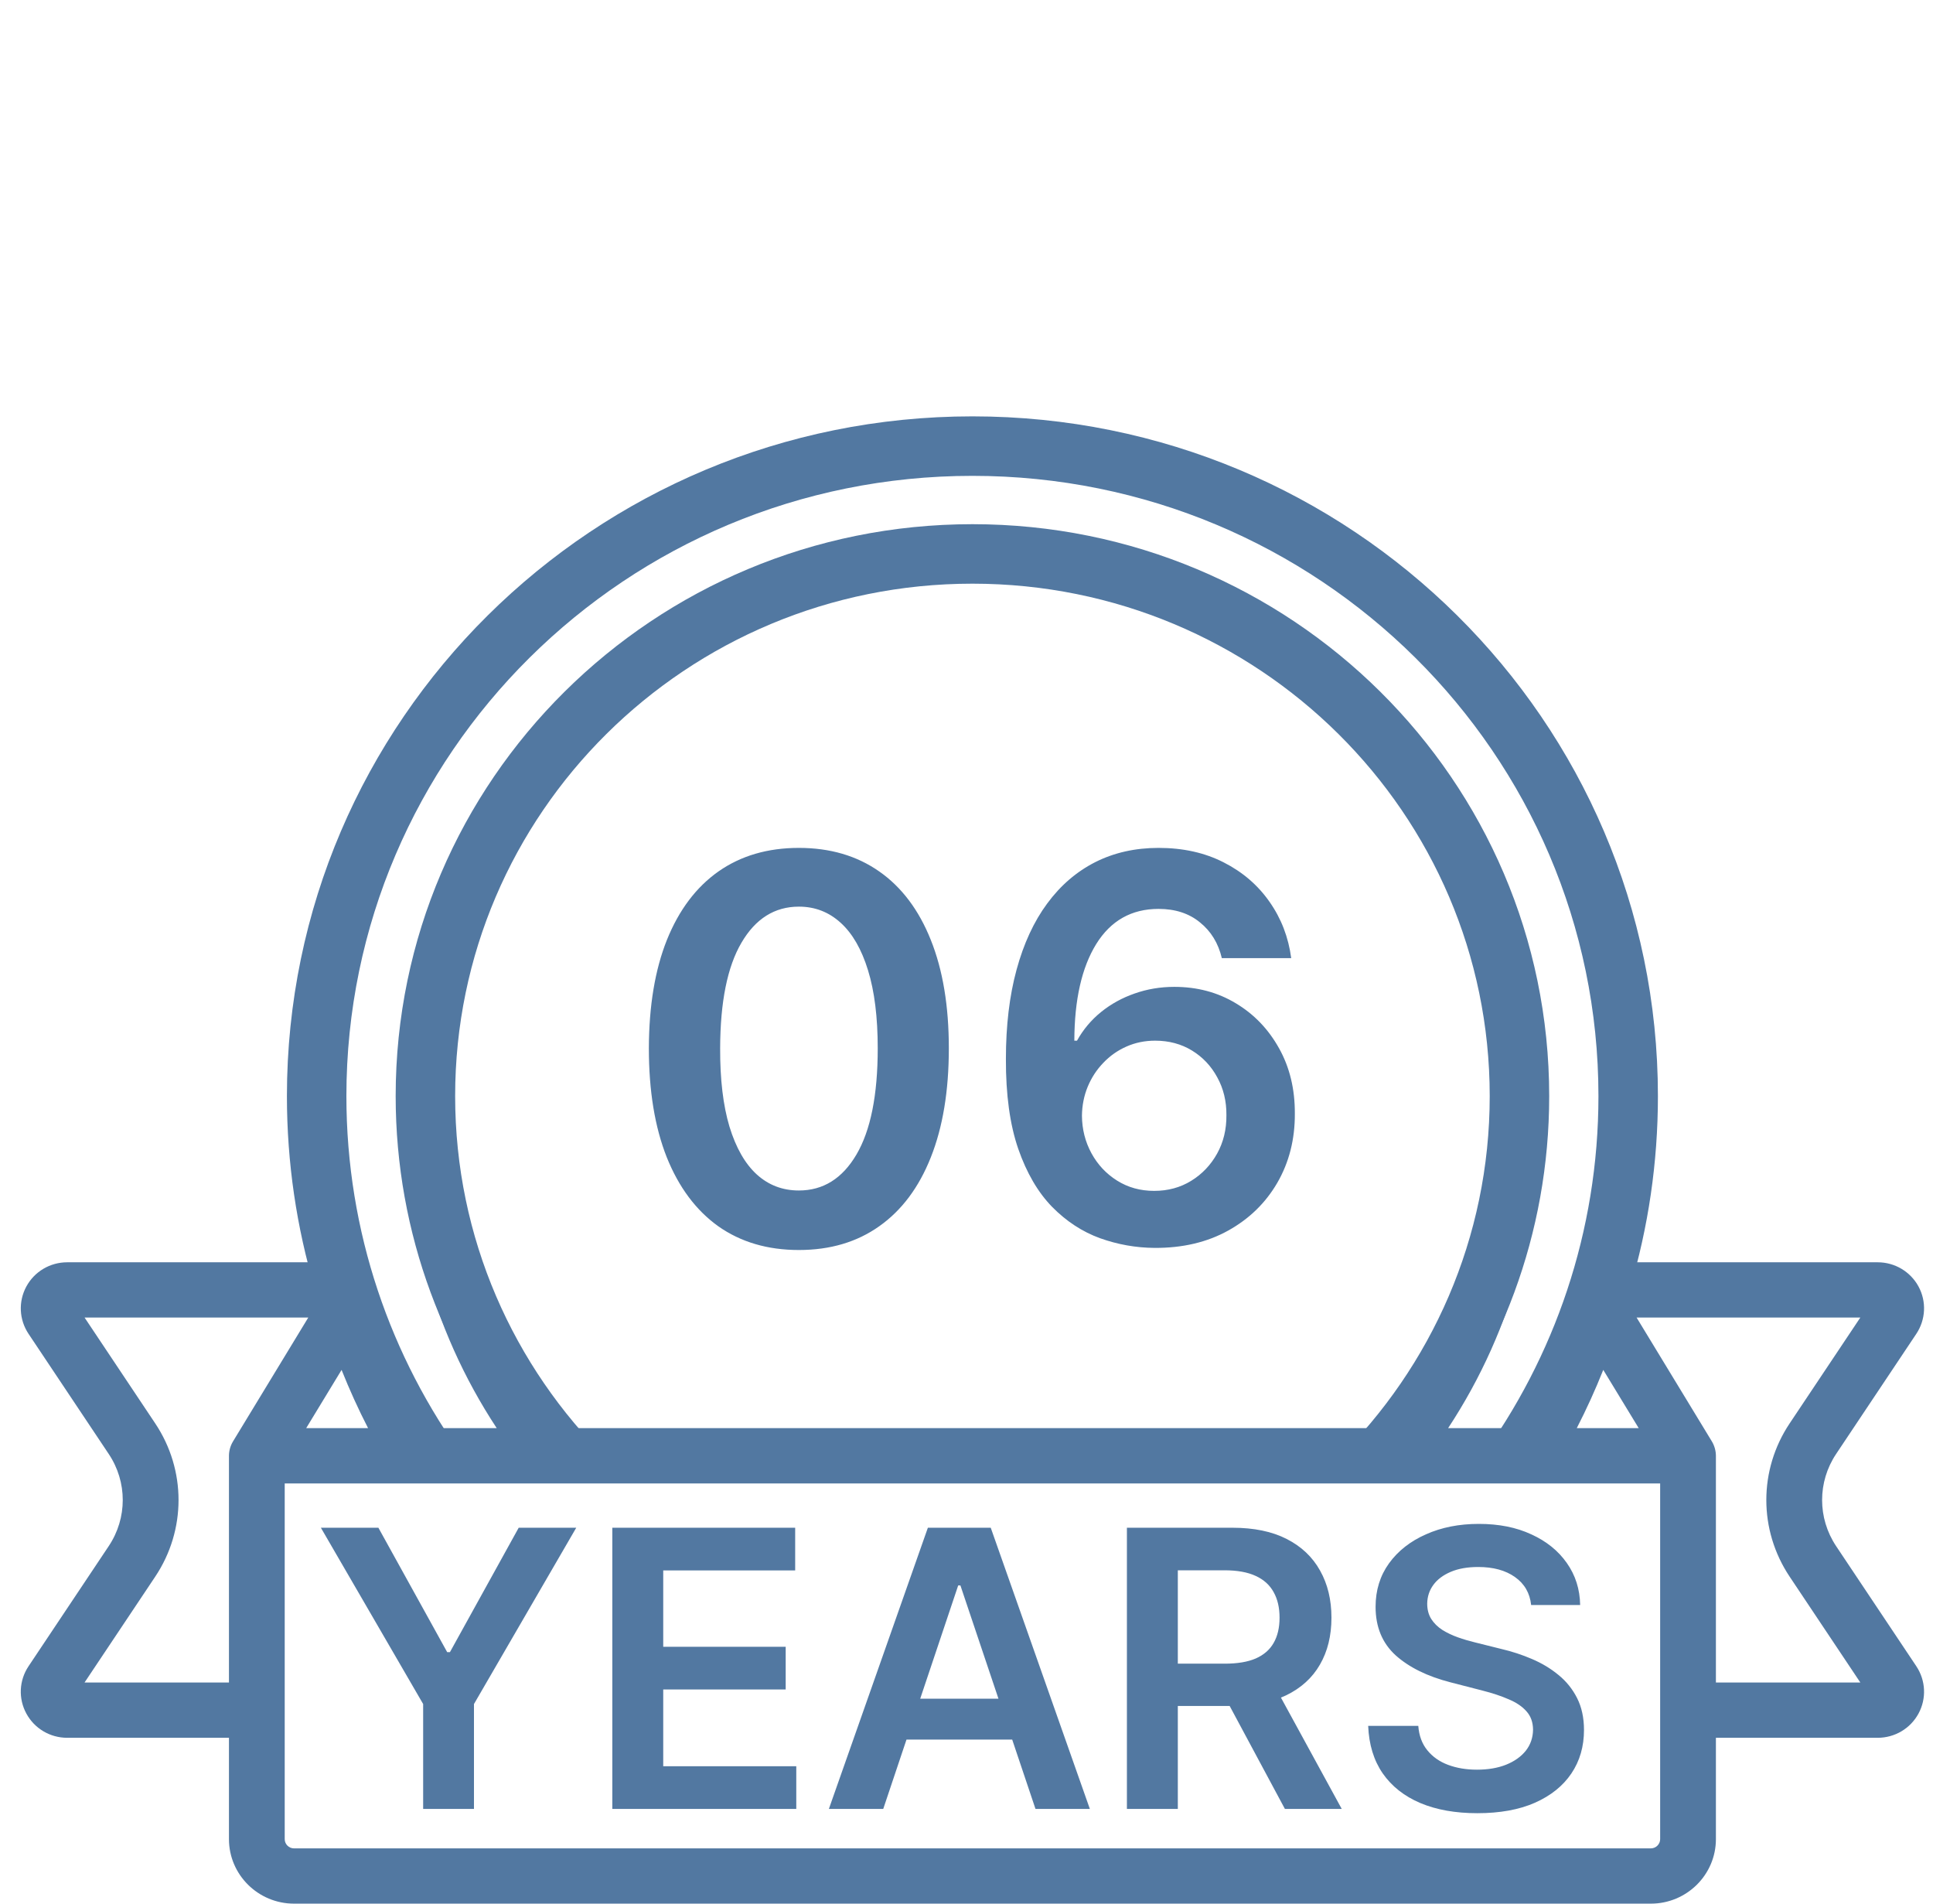 <svg xmlns="http://www.w3.org/2000/svg" width="65" height="64" viewBox="0 0 65 64" fill="none"><g clip-path="url(#clip0_4571_954)"><path d="M55.013 42.438H63.141C63.715 42.438 64.24 42.75 64.513 43.252C64.786 43.756 64.757 44.365 64.439 44.843L61.742 48.882C61.114 49.823 61.114 51.038 61.742 51.98L64.439 56.018C64.757 56.495 64.786 57.105 64.513 57.609C64.241 58.112 63.715 58.424 63.141 58.424H57.7V61.831C57.7 63.027 56.719 64 55.513 64H9.887C8.681 64 7.699 63.027 7.699 61.831V58.424H2.258C1.684 58.424 1.158 58.112 0.886 57.609C0.612 57.105 0.641 56.495 0.96 56.018L3.656 51.98C4.285 51.038 4.285 49.823 3.656 48.882L0.96 44.844C0.641 44.366 0.613 43.756 0.886 43.252C1.158 42.75 1.684 42.438 2.258 42.438H10.387L10.386 42.435L12.323 42.505C12.782 44.431 13.517 46.288 14.512 48.014H16.703C15.593 46.327 14.777 44.498 14.266 42.575L16.234 42.648C16.816 44.569 17.742 46.377 18.995 48.014H46.404C47.657 46.378 48.583 44.569 49.164 42.648L51.132 42.575C50.621 44.498 49.805 46.327 48.695 48.014H50.887C51.882 46.287 52.615 44.431 53.074 42.505L55.013 42.435V42.438ZM9.574 49.873V61.831C9.574 62.002 9.715 62.142 9.887 62.142H55.513C55.685 62.141 55.825 62.002 55.825 61.831V49.873H9.574ZM2.844 44.296L5.22 47.855C6.265 49.42 6.265 51.441 5.22 53.006L2.843 56.565H7.699V48.943C7.7 48.775 7.746 48.609 7.833 48.464L10.366 44.296H2.844ZM55.033 44.296L57.566 48.463C57.652 48.608 57.699 48.775 57.7 48.943V56.565H62.556L60.179 53.006C59.134 51.441 59.134 49.42 60.179 47.855L62.556 44.296H55.033ZM10.296 48.014H12.377C12.048 47.375 11.752 46.721 11.486 46.056L10.296 48.014ZM53.912 46.055C53.647 46.72 53.35 47.374 53.021 48.014H55.104L53.912 46.055Z" fill="#5278A1"></path><path d="M32.699 13.998C45.43 13.998 55.75 24.229 55.75 36.85C55.75 41.343 54.441 45.533 52.181 49.067H49.758C52.27 45.632 53.75 41.41 53.75 36.85C53.75 25.35 44.342 15.998 32.699 15.998C21.057 15.998 11.649 25.35 11.648 36.85C11.648 41.41 13.129 45.632 15.641 49.067H13.218C10.958 45.533 9.648 41.343 9.648 36.85C9.649 24.229 19.969 13.998 32.699 13.998Z" fill="#5278A1"></path><path d="M32.699 17.623C43.41 17.623 52.093 26.231 52.094 36.85C52.094 41.489 50.436 45.746 47.676 49.067H44.961C48.132 45.944 50.094 41.62 50.094 36.85C50.093 27.352 42.322 19.623 32.699 19.623C23.076 19.623 15.305 27.352 15.305 36.85C15.305 41.62 17.266 45.944 20.438 49.067H17.725C14.964 45.745 13.305 41.49 13.305 36.85C13.305 26.231 21.988 17.623 32.699 17.623Z" fill="#5278A1"></path><path d="M10.79 51.362H12.724L15.037 55.544H15.13L17.442 51.362H19.377L15.938 57.289V60.816H14.229V57.289L10.79 51.362ZM20.59 60.816V51.362H26.739V52.798H22.302V55.364H26.42V56.8H22.302V59.381H26.776V60.816H20.59ZM29.7 60.816H27.872L31.201 51.362H33.315L36.648 60.816H34.82L32.295 53.301H32.221L29.7 60.816ZM29.76 57.109H34.746V58.485H29.76V57.109ZM37.894 60.816V51.362H41.439C42.165 51.362 42.775 51.488 43.267 51.74C43.763 51.993 44.136 52.347 44.389 52.802C44.644 53.255 44.772 53.782 44.772 54.386C44.772 54.992 44.643 55.518 44.384 55.965C44.129 56.408 43.752 56.751 43.253 56.994C42.755 57.234 42.142 57.354 41.416 57.354H38.891V55.932H41.185C41.61 55.932 41.958 55.874 42.228 55.757C42.499 55.637 42.699 55.463 42.828 55.235C42.961 55.004 43.027 54.721 43.027 54.386C43.027 54.05 42.961 53.764 42.828 53.527C42.696 53.287 42.495 53.105 42.224 52.982C41.953 52.856 41.604 52.793 41.176 52.793H39.606V60.816H37.894ZM42.778 56.532L45.118 60.816H43.207L40.908 56.532H42.778ZM51.487 53.961C51.444 53.558 51.262 53.244 50.942 53.019C50.625 52.794 50.212 52.682 49.705 52.682C49.348 52.682 49.041 52.736 48.786 52.844C48.531 52.952 48.335 53.098 48.2 53.282C48.064 53.467 47.995 53.678 47.992 53.915C47.992 54.112 48.037 54.283 48.126 54.427C48.218 54.572 48.343 54.695 48.5 54.797C48.657 54.895 48.831 54.978 49.022 55.046C49.212 55.114 49.405 55.17 49.599 55.217L50.485 55.438C50.842 55.521 51.185 55.634 51.514 55.775C51.847 55.917 52.144 56.095 52.405 56.311C52.67 56.526 52.879 56.786 53.033 57.091C53.187 57.396 53.264 57.753 53.264 58.162C53.264 58.716 53.123 59.204 52.839 59.625C52.556 60.044 52.147 60.372 51.611 60.609C51.079 60.843 50.434 60.959 49.677 60.959C48.941 60.959 48.303 60.846 47.761 60.618C47.223 60.39 46.801 60.058 46.496 59.621C46.195 59.184 46.032 58.651 46.007 58.023H47.692C47.717 58.353 47.818 58.627 47.997 58.845C48.175 59.064 48.407 59.227 48.694 59.334C48.983 59.442 49.306 59.496 49.663 59.496C50.036 59.496 50.362 59.441 50.642 59.33C50.925 59.216 51.147 59.059 51.307 58.859C51.467 58.656 51.548 58.419 51.551 58.148C51.548 57.902 51.476 57.699 51.334 57.539C51.193 57.376 50.994 57.24 50.739 57.133C50.486 57.022 50.191 56.923 49.852 56.837L48.777 56.56C47.998 56.36 47.383 56.057 46.93 55.651C46.481 55.241 46.256 54.698 46.256 54.021C46.256 53.464 46.407 52.976 46.709 52.557C47.013 52.139 47.427 51.814 47.95 51.584C48.474 51.349 49.066 51.233 49.728 51.233C50.399 51.233 50.987 51.349 51.491 51.584C51.999 51.814 52.398 52.136 52.687 52.548C52.976 52.958 53.126 53.428 53.135 53.961H51.487Z" fill="#5278A1"></path><path d="M26.863 42.025C25.81 42.025 24.907 41.758 24.152 41.226C23.402 40.689 22.825 39.915 22.42 38.905C22.019 37.891 21.819 36.67 21.819 35.243C21.823 33.815 22.026 32.601 22.426 31.599C22.831 30.594 23.409 29.826 24.159 29.298C24.913 28.77 25.814 28.506 26.863 28.506C27.911 28.506 28.812 28.77 29.566 29.298C30.321 29.826 30.898 30.594 31.299 31.599C31.703 32.605 31.906 33.819 31.906 35.243C31.906 36.675 31.703 37.898 31.299 38.912C30.898 39.922 30.321 40.693 29.566 41.226C28.816 41.758 27.915 42.025 26.863 42.025ZM26.863 40.024C27.681 40.024 28.326 39.621 28.799 38.816C29.276 38.006 29.515 36.815 29.515 35.243C29.515 34.203 29.407 33.329 29.189 32.622C28.972 31.915 28.665 31.382 28.269 31.024C27.872 30.662 27.404 30.481 26.863 30.481C26.049 30.481 25.405 30.886 24.932 31.695C24.459 32.501 24.22 33.683 24.216 35.243C24.212 36.287 24.316 37.165 24.529 37.876C24.747 38.588 25.053 39.125 25.45 39.487C25.846 39.845 26.317 40.024 26.863 40.024ZM38.824 41.954C38.197 41.95 37.586 41.841 36.989 41.628C36.392 41.411 35.856 41.059 35.378 40.574C34.901 40.084 34.522 39.434 34.24 38.624C33.959 37.81 33.821 36.802 33.825 35.601C33.825 34.48 33.944 33.481 34.183 32.603C34.422 31.725 34.765 30.983 35.212 30.378C35.66 29.769 36.199 29.305 36.829 28.985C37.464 28.665 38.174 28.506 38.958 28.506C39.78 28.506 40.509 28.667 41.144 28.991C41.783 29.315 42.299 29.758 42.691 30.321C43.083 30.879 43.326 31.51 43.419 32.213H41.086C40.967 31.71 40.722 31.309 40.351 31.011C39.985 30.709 39.52 30.557 38.958 30.557C38.05 30.557 37.351 30.951 36.861 31.74C36.375 32.528 36.13 33.611 36.126 34.987H36.216C36.424 34.612 36.695 34.29 37.027 34.022C37.36 33.753 37.735 33.547 38.152 33.402C38.574 33.253 39.02 33.178 39.488 33.178C40.255 33.178 40.944 33.361 41.553 33.728C42.167 34.094 42.652 34.599 43.01 35.243C43.368 35.882 43.545 36.615 43.541 37.442C43.545 38.302 43.349 39.076 42.953 39.762C42.557 40.444 42.005 40.981 41.297 41.373C40.59 41.765 39.765 41.959 38.824 41.954ZM38.811 40.037C39.275 40.037 39.691 39.924 40.057 39.698C40.424 39.472 40.714 39.167 40.927 38.784C41.14 38.4 41.244 37.97 41.24 37.493C41.244 37.024 41.142 36.6 40.933 36.221C40.728 35.841 40.445 35.541 40.083 35.319C39.721 35.098 39.307 34.987 38.843 34.987C38.498 34.987 38.176 35.053 37.878 35.185C37.579 35.317 37.319 35.501 37.098 35.735C36.876 35.965 36.701 36.233 36.574 36.54C36.45 36.843 36.386 37.167 36.382 37.512C36.386 37.968 36.493 38.388 36.701 38.771C36.91 39.155 37.198 39.462 37.564 39.692C37.931 39.922 38.346 40.037 38.811 40.037Z" fill="#5278A1"></path></g><defs><clipPath id="clip0_4571_954"><rect width="64" height="64" fill="white" transform="translate(0.699)"></rect></clipPath></defs></svg>